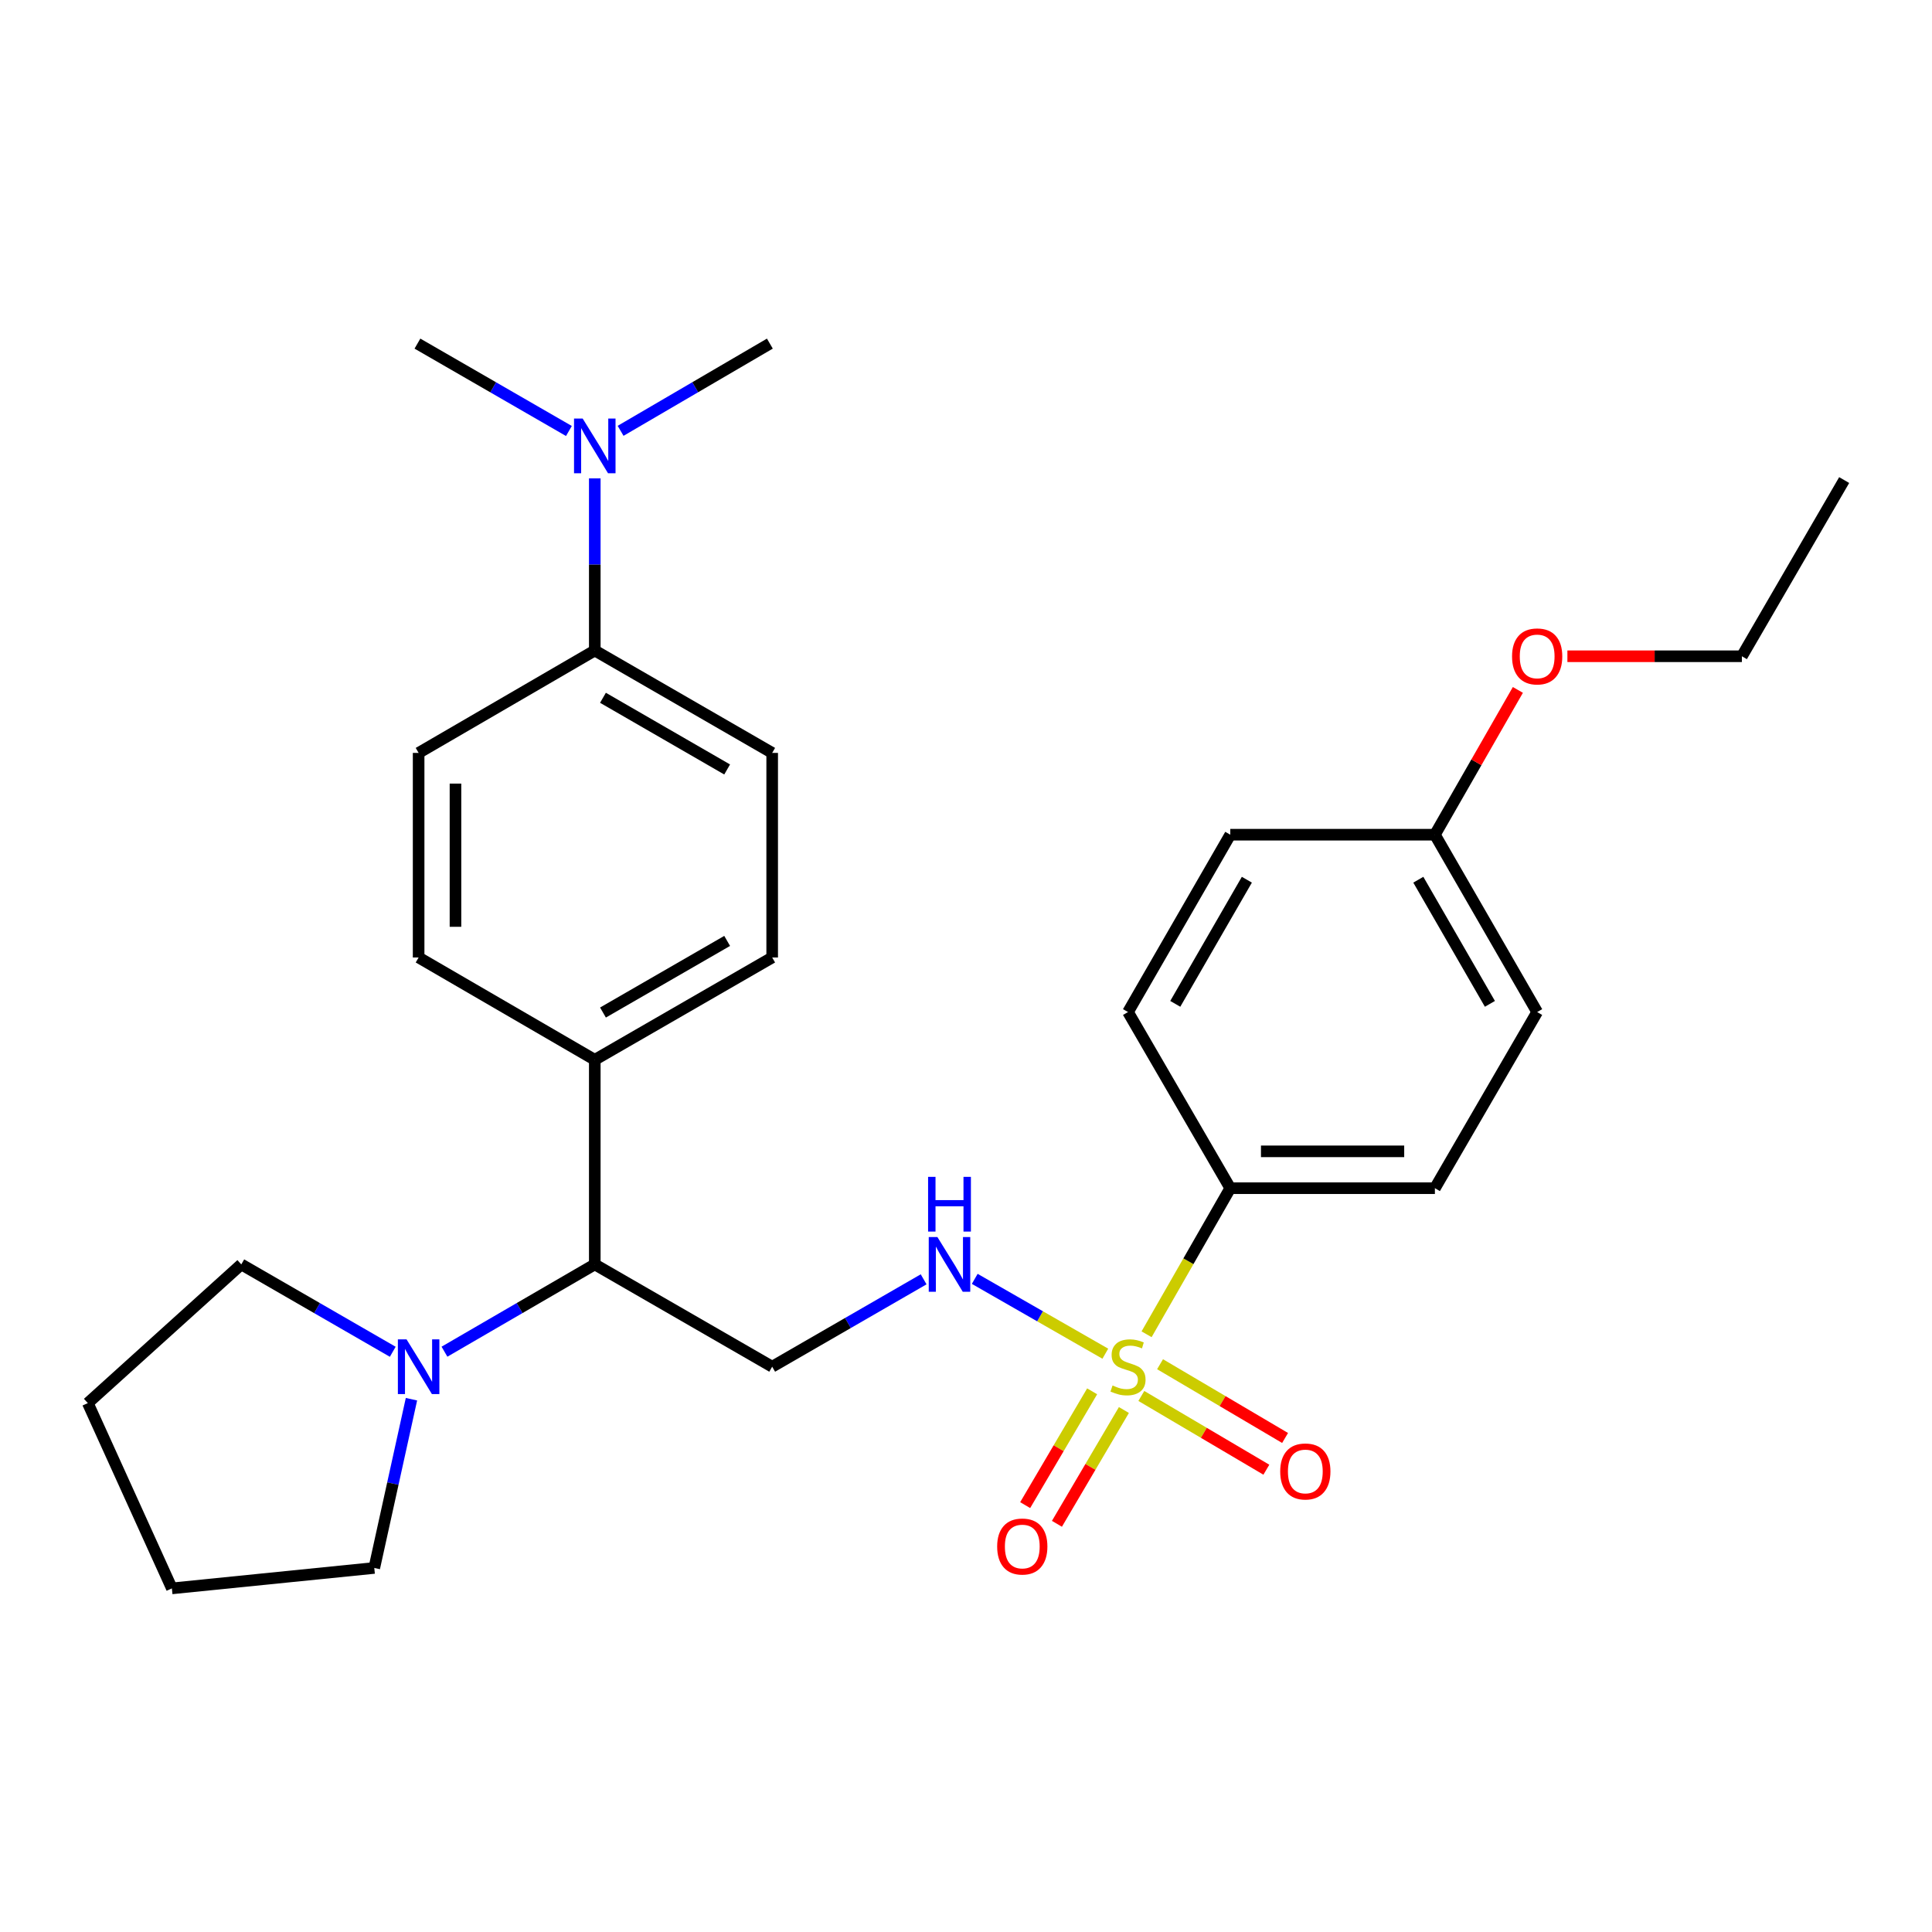 <?xml version='1.0' encoding='iso-8859-1'?>
<svg version='1.1' baseProfile='full'
              xmlns='http://www.w3.org/2000/svg'
                      xmlns:rdkit='http://www.rdkit.org/xml'
                      xmlns:xlink='http://www.w3.org/1999/xlink'
                  xml:space='preserve'
width='1000px' height='1000px' viewBox='0 0 1000 1000'>
<!-- END OF HEADER -->
<rect style='opacity:1.0;fill:#FFFFFF;stroke:none' width='1000' height='1000' x='0' y='0'> </rect>
<path class='bond-0' d='M 572.111,700.674 L 538.317,681.306' style='fill:none;fill-rule:evenodd;stroke:#CCCC00;stroke-width:6px;stroke-linecap:butt;stroke-linejoin:miter;stroke-opacity:1' />
<path class='bond-0' d='M 538.317,681.306 L 504.523,661.938' style='fill:none;fill-rule:evenodd;stroke:#0000FF;stroke-width:6px;stroke-linecap:butt;stroke-linejoin:miter;stroke-opacity:1' />
<path class='bond-4' d='M 593.468,690.621 L 615.127,652.815' style='fill:none;fill-rule:evenodd;stroke:#CCCC00;stroke-width:6px;stroke-linecap:butt;stroke-linejoin:miter;stroke-opacity:1' />
<path class='bond-4' d='M 615.127,652.815 L 636.785,615.009' style='fill:none;fill-rule:evenodd;stroke:#000000;stroke-width:6px;stroke-linecap:butt;stroke-linejoin:miter;stroke-opacity:1' />
<path class='bond-5' d='M 565.29,720.144 L 547.958,749.595' style='fill:none;fill-rule:evenodd;stroke:#CCCC00;stroke-width:6px;stroke-linecap:butt;stroke-linejoin:miter;stroke-opacity:1' />
<path class='bond-5' d='M 547.958,749.595 L 530.626,779.047' style='fill:none;fill-rule:evenodd;stroke:#FF0000;stroke-width:6px;stroke-linecap:butt;stroke-linejoin:miter;stroke-opacity:1' />
<path class='bond-5' d='M 581.729,729.818 L 564.397,759.27' style='fill:none;fill-rule:evenodd;stroke:#CCCC00;stroke-width:6px;stroke-linecap:butt;stroke-linejoin:miter;stroke-opacity:1' />
<path class='bond-5' d='M 564.397,759.27 L 547.065,788.721' style='fill:none;fill-rule:evenodd;stroke:#FF0000;stroke-width:6px;stroke-linecap:butt;stroke-linejoin:miter;stroke-opacity:1' />
<path class='bond-6' d='M 590.752,722.546 L 623.109,741.632' style='fill:none;fill-rule:evenodd;stroke:#CCCC00;stroke-width:6px;stroke-linecap:butt;stroke-linejoin:miter;stroke-opacity:1' />
<path class='bond-6' d='M 623.109,741.632 L 655.465,760.719' style='fill:none;fill-rule:evenodd;stroke:#FF0000;stroke-width:6px;stroke-linecap:butt;stroke-linejoin:miter;stroke-opacity:1' />
<path class='bond-6' d='M 600.443,706.116 L 632.8,725.203' style='fill:none;fill-rule:evenodd;stroke:#CCCC00;stroke-width:6px;stroke-linecap:butt;stroke-linejoin:miter;stroke-opacity:1' />
<path class='bond-6' d='M 632.8,725.203 L 665.156,744.29' style='fill:none;fill-rule:evenodd;stroke:#FF0000;stroke-width:6px;stroke-linecap:butt;stroke-linejoin:miter;stroke-opacity:1' />
<path class='bond-2' d='M 478.07,662.175 L 438.874,684.789' style='fill:none;fill-rule:evenodd;stroke:#0000FF;stroke-width:6px;stroke-linecap:butt;stroke-linejoin:miter;stroke-opacity:1' />
<path class='bond-2' d='M 438.874,684.789 L 399.679,707.403' style='fill:none;fill-rule:evenodd;stroke:#000000;stroke-width:6px;stroke-linecap:butt;stroke-linejoin:miter;stroke-opacity:1' />
<path class='bond-1' d='M 230.056,699.635 L 268.956,677.043' style='fill:none;fill-rule:evenodd;stroke:#0000FF;stroke-width:6px;stroke-linecap:butt;stroke-linejoin:miter;stroke-opacity:1' />
<path class='bond-1' d='M 268.956,677.043 L 307.856,654.451' style='fill:none;fill-rule:evenodd;stroke:#000000;stroke-width:6px;stroke-linecap:butt;stroke-linejoin:miter;stroke-opacity:1' />
<path class='bond-19' d='M 212.972,724.23 L 203.35,767.901' style='fill:none;fill-rule:evenodd;stroke:#0000FF;stroke-width:6px;stroke-linecap:butt;stroke-linejoin:miter;stroke-opacity:1' />
<path class='bond-19' d='M 203.35,767.901 L 193.727,811.571' style='fill:none;fill-rule:evenodd;stroke:#000000;stroke-width:6px;stroke-linecap:butt;stroke-linejoin:miter;stroke-opacity:1' />
<path class='bond-20' d='M 203.291,699.679 L 164.09,677.065' style='fill:none;fill-rule:evenodd;stroke:#0000FF;stroke-width:6px;stroke-linecap:butt;stroke-linejoin:miter;stroke-opacity:1' />
<path class='bond-20' d='M 164.09,677.065 L 124.889,654.451' style='fill:none;fill-rule:evenodd;stroke:#000000;stroke-width:6px;stroke-linecap:butt;stroke-linejoin:miter;stroke-opacity:1' />
<path class='bond-3' d='M 399.679,707.403 L 307.856,654.451' style='fill:none;fill-rule:evenodd;stroke:#000000;stroke-width:6px;stroke-linecap:butt;stroke-linejoin:miter;stroke-opacity:1' />
<path class='bond-7' d='M 307.856,654.451 L 307.856,548.555' style='fill:none;fill-rule:evenodd;stroke:#000000;stroke-width:6px;stroke-linecap:butt;stroke-linejoin:miter;stroke-opacity:1' />
<path class='bond-14' d='M 636.785,615.009 L 742.702,615.009' style='fill:none;fill-rule:evenodd;stroke:#000000;stroke-width:6px;stroke-linecap:butt;stroke-linejoin:miter;stroke-opacity:1' />
<path class='bond-14' d='M 652.673,595.934 L 726.814,595.934' style='fill:none;fill-rule:evenodd;stroke:#000000;stroke-width:6px;stroke-linecap:butt;stroke-linejoin:miter;stroke-opacity:1' />
<path class='bond-15' d='M 636.785,615.009 L 583.854,523.833' style='fill:none;fill-rule:evenodd;stroke:#000000;stroke-width:6px;stroke-linecap:butt;stroke-linejoin:miter;stroke-opacity:1' />
<path class='bond-12' d='M 307.856,548.555 L 216.68,495.592' style='fill:none;fill-rule:evenodd;stroke:#000000;stroke-width:6px;stroke-linecap:butt;stroke-linejoin:miter;stroke-opacity:1' />
<path class='bond-13' d='M 307.856,548.555 L 399.679,495.592' style='fill:none;fill-rule:evenodd;stroke:#000000;stroke-width:6px;stroke-linecap:butt;stroke-linejoin:miter;stroke-opacity:1' />
<path class='bond-13' d='M 312.099,524.088 L 376.375,487.013' style='fill:none;fill-rule:evenodd;stroke:#000000;stroke-width:6px;stroke-linecap:butt;stroke-linejoin:miter;stroke-opacity:1' />
<path class='bond-8' d='M 307.856,336.701 L 399.679,389.707' style='fill:none;fill-rule:evenodd;stroke:#000000;stroke-width:6px;stroke-linecap:butt;stroke-linejoin:miter;stroke-opacity:1' />
<path class='bond-8' d='M 312.093,361.172 L 376.369,398.276' style='fill:none;fill-rule:evenodd;stroke:#000000;stroke-width:6px;stroke-linecap:butt;stroke-linejoin:miter;stroke-opacity:1' />
<path class='bond-9' d='M 307.856,336.701 L 307.856,292.157' style='fill:none;fill-rule:evenodd;stroke:#000000;stroke-width:6px;stroke-linecap:butt;stroke-linejoin:miter;stroke-opacity:1' />
<path class='bond-9' d='M 307.856,292.157 L 307.856,247.613' style='fill:none;fill-rule:evenodd;stroke:#0000FF;stroke-width:6px;stroke-linecap:butt;stroke-linejoin:miter;stroke-opacity:1' />
<path class='bond-29' d='M 307.856,336.701 L 216.68,389.707' style='fill:none;fill-rule:evenodd;stroke:#000000;stroke-width:6px;stroke-linecap:butt;stroke-linejoin:miter;stroke-opacity:1' />
<path class='bond-22' d='M 321.22,222.997 L 359.851,200.425' style='fill:none;fill-rule:evenodd;stroke:#0000FF;stroke-width:6px;stroke-linecap:butt;stroke-linejoin:miter;stroke-opacity:1' />
<path class='bond-22' d='M 359.851,200.425 L 398.481,177.853' style='fill:none;fill-rule:evenodd;stroke:#000000;stroke-width:6px;stroke-linecap:butt;stroke-linejoin:miter;stroke-opacity:1' />
<path class='bond-23' d='M 294.467,223.082 L 255.266,200.467' style='fill:none;fill-rule:evenodd;stroke:#0000FF;stroke-width:6px;stroke-linecap:butt;stroke-linejoin:miter;stroke-opacity:1' />
<path class='bond-23' d='M 255.266,200.467 L 216.065,177.853' style='fill:none;fill-rule:evenodd;stroke:#000000;stroke-width:6px;stroke-linecap:butt;stroke-linejoin:miter;stroke-opacity:1' />
<path class='bond-10' d='M 399.679,389.707 L 399.679,495.592' style='fill:none;fill-rule:evenodd;stroke:#000000;stroke-width:6px;stroke-linecap:butt;stroke-linejoin:miter;stroke-opacity:1' />
<path class='bond-11' d='M 216.68,389.707 L 216.68,495.592' style='fill:none;fill-rule:evenodd;stroke:#000000;stroke-width:6px;stroke-linecap:butt;stroke-linejoin:miter;stroke-opacity:1' />
<path class='bond-11' d='M 235.755,405.59 L 235.755,479.709' style='fill:none;fill-rule:evenodd;stroke:#000000;stroke-width:6px;stroke-linecap:butt;stroke-linejoin:miter;stroke-opacity:1' />
<path class='bond-17' d='M 742.702,615.009 L 795.634,523.833' style='fill:none;fill-rule:evenodd;stroke:#000000;stroke-width:6px;stroke-linecap:butt;stroke-linejoin:miter;stroke-opacity:1' />
<path class='bond-18' d='M 583.854,523.833 L 636.785,432.042' style='fill:none;fill-rule:evenodd;stroke:#000000;stroke-width:6px;stroke-linecap:butt;stroke-linejoin:miter;stroke-opacity:1' />
<path class='bond-18' d='M 608.317,519.593 L 645.37,455.339' style='fill:none;fill-rule:evenodd;stroke:#000000;stroke-width:6px;stroke-linecap:butt;stroke-linejoin:miter;stroke-opacity:1' />
<path class='bond-16' d='M 742.702,432.042 L 636.785,432.042' style='fill:none;fill-rule:evenodd;stroke:#000000;stroke-width:6px;stroke-linecap:butt;stroke-linejoin:miter;stroke-opacity:1' />
<path class='bond-21' d='M 742.702,432.042 L 764.176,394.571' style='fill:none;fill-rule:evenodd;stroke:#000000;stroke-width:6px;stroke-linecap:butt;stroke-linejoin:miter;stroke-opacity:1' />
<path class='bond-21' d='M 764.176,394.571 L 785.65,357.1' style='fill:none;fill-rule:evenodd;stroke:#FF0000;stroke-width:6px;stroke-linecap:butt;stroke-linejoin:miter;stroke-opacity:1' />
<path class='bond-28' d='M 742.702,432.042 L 795.634,523.833' style='fill:none;fill-rule:evenodd;stroke:#000000;stroke-width:6px;stroke-linecap:butt;stroke-linejoin:miter;stroke-opacity:1' />
<path class='bond-28' d='M 734.118,455.339 L 771.17,519.593' style='fill:none;fill-rule:evenodd;stroke:#000000;stroke-width:6px;stroke-linecap:butt;stroke-linejoin:miter;stroke-opacity:1' />
<path class='bond-26' d='M 193.727,811.571 L 88.966,822.147' style='fill:none;fill-rule:evenodd;stroke:#000000;stroke-width:6px;stroke-linecap:butt;stroke-linejoin:miter;stroke-opacity:1' />
<path class='bond-25' d='M 124.889,654.451 L 45.455,726.245' style='fill:none;fill-rule:evenodd;stroke:#000000;stroke-width:6px;stroke-linecap:butt;stroke-linejoin:miter;stroke-opacity:1' />
<path class='bond-24' d='M 811.283,339.679 L 856.438,339.679' style='fill:none;fill-rule:evenodd;stroke:#FF0000;stroke-width:6px;stroke-linecap:butt;stroke-linejoin:miter;stroke-opacity:1' />
<path class='bond-24' d='M 856.438,339.679 L 901.593,339.679' style='fill:none;fill-rule:evenodd;stroke:#000000;stroke-width:6px;stroke-linecap:butt;stroke-linejoin:miter;stroke-opacity:1' />
<path class='bond-27' d='M 901.593,339.679 L 954.545,248.481' style='fill:none;fill-rule:evenodd;stroke:#000000;stroke-width:6px;stroke-linecap:butt;stroke-linejoin:miter;stroke-opacity:1' />
<path class='bond-30' d='M 45.455,726.245 L 88.966,822.147' style='fill:none;fill-rule:evenodd;stroke:#000000;stroke-width:6px;stroke-linecap:butt;stroke-linejoin:miter;stroke-opacity:1' />
<path  class='atom-0' d='M 575.854 717.123
Q 576.174 717.243, 577.494 717.803
Q 578.814 718.363, 580.254 718.723
Q 581.734 719.043, 583.174 719.043
Q 585.854 719.043, 587.414 717.763
Q 588.974 716.443, 588.974 714.163
Q 588.974 712.603, 588.174 711.643
Q 587.414 710.683, 586.214 710.163
Q 585.014 709.643, 583.014 709.043
Q 580.494 708.283, 578.974 707.563
Q 577.494 706.843, 576.414 705.323
Q 575.374 703.803, 575.374 701.243
Q 575.374 697.683, 577.774 695.483
Q 580.214 693.283, 585.014 693.283
Q 588.294 693.283, 592.014 694.843
L 591.094 697.923
Q 587.694 696.523, 585.134 696.523
Q 582.374 696.523, 580.854 697.683
Q 579.334 698.803, 579.374 700.763
Q 579.374 702.283, 580.134 703.203
Q 580.934 704.123, 582.054 704.643
Q 583.214 705.163, 585.134 705.763
Q 587.694 706.563, 589.214 707.363
Q 590.734 708.163, 591.814 709.803
Q 592.934 711.403, 592.934 714.163
Q 592.934 718.083, 590.294 720.203
Q 587.694 722.283, 583.334 722.283
Q 580.814 722.283, 578.894 721.723
Q 577.014 721.203, 574.774 720.283
L 575.854 717.123
' fill='#CCCC00'/>
<path  class='atom-1' d='M 485.199 640.291
L 494.479 655.291
Q 495.399 656.771, 496.879 659.451
Q 498.359 662.131, 498.439 662.291
L 498.439 640.291
L 502.199 640.291
L 502.199 668.611
L 498.319 668.611
L 488.359 652.211
Q 487.199 650.291, 485.959 648.091
Q 484.759 645.891, 484.399 645.211
L 484.399 668.611
L 480.719 668.611
L 480.719 640.291
L 485.199 640.291
' fill='#0000FF'/>
<path  class='atom-1' d='M 480.379 609.139
L 484.219 609.139
L 484.219 621.179
L 498.699 621.179
L 498.699 609.139
L 502.539 609.139
L 502.539 637.459
L 498.699 637.459
L 498.699 624.379
L 484.219 624.379
L 484.219 637.459
L 480.379 637.459
L 480.379 609.139
' fill='#0000FF'/>
<path  class='atom-2' d='M 210.42 693.243
L 219.7 708.243
Q 220.62 709.723, 222.1 712.403
Q 223.58 715.083, 223.66 715.243
L 223.66 693.243
L 227.42 693.243
L 227.42 721.563
L 223.54 721.563
L 213.58 705.163
Q 212.42 703.243, 211.18 701.043
Q 209.98 698.843, 209.62 698.163
L 209.62 721.563
L 205.94 721.563
L 205.94 693.243
L 210.42 693.243
' fill='#0000FF'/>
<path  class='atom-6' d='M 516.131 800.472
Q 516.131 793.672, 519.491 789.872
Q 522.851 786.072, 529.131 786.072
Q 535.411 786.072, 538.771 789.872
Q 542.131 793.672, 542.131 800.472
Q 542.131 807.352, 538.731 811.272
Q 535.331 815.152, 529.131 815.152
Q 522.891 815.152, 519.491 811.272
Q 516.131 807.392, 516.131 800.472
M 529.131 811.952
Q 533.451 811.952, 535.771 809.072
Q 538.131 806.152, 538.131 800.472
Q 538.131 794.912, 535.771 792.112
Q 533.451 789.272, 529.131 789.272
Q 524.811 789.272, 522.451 792.072
Q 520.131 794.872, 520.131 800.472
Q 520.131 806.192, 522.451 809.072
Q 524.811 811.952, 529.131 811.952
' fill='#FF0000'/>
<path  class='atom-7' d='M 662.634 761.623
Q 662.634 754.823, 665.994 751.023
Q 669.354 747.223, 675.634 747.223
Q 681.914 747.223, 685.274 751.023
Q 688.634 754.823, 688.634 761.623
Q 688.634 768.503, 685.234 772.423
Q 681.834 776.303, 675.634 776.303
Q 669.394 776.303, 665.994 772.423
Q 662.634 768.543, 662.634 761.623
M 675.634 773.103
Q 679.954 773.103, 682.274 770.223
Q 684.634 767.303, 684.634 761.623
Q 684.634 756.063, 682.274 753.263
Q 679.954 750.423, 675.634 750.423
Q 671.314 750.423, 668.954 753.223
Q 666.634 756.023, 666.634 761.623
Q 666.634 767.343, 668.954 770.223
Q 671.314 773.103, 675.634 773.103
' fill='#FF0000'/>
<path  class='atom-10' d='M 301.596 216.646
L 310.876 231.646
Q 311.796 233.126, 313.276 235.806
Q 314.756 238.486, 314.836 238.646
L 314.836 216.646
L 318.596 216.646
L 318.596 244.966
L 314.716 244.966
L 304.756 228.566
Q 303.596 226.646, 302.356 224.446
Q 301.156 222.246, 300.796 221.566
L 300.796 244.966
L 297.116 244.966
L 297.116 216.646
L 301.596 216.646
' fill='#0000FF'/>
<path  class='atom-22' d='M 782.634 339.759
Q 782.634 332.959, 785.994 329.159
Q 789.354 325.359, 795.634 325.359
Q 801.914 325.359, 805.274 329.159
Q 808.634 332.959, 808.634 339.759
Q 808.634 346.639, 805.234 350.559
Q 801.834 354.439, 795.634 354.439
Q 789.394 354.439, 785.994 350.559
Q 782.634 346.679, 782.634 339.759
M 795.634 351.239
Q 799.954 351.239, 802.274 348.359
Q 804.634 345.439, 804.634 339.759
Q 804.634 334.199, 802.274 331.399
Q 799.954 328.559, 795.634 328.559
Q 791.314 328.559, 788.954 331.359
Q 786.634 334.159, 786.634 339.759
Q 786.634 345.479, 788.954 348.359
Q 791.314 351.239, 795.634 351.239
' fill='#FF0000'/>
</svg>

